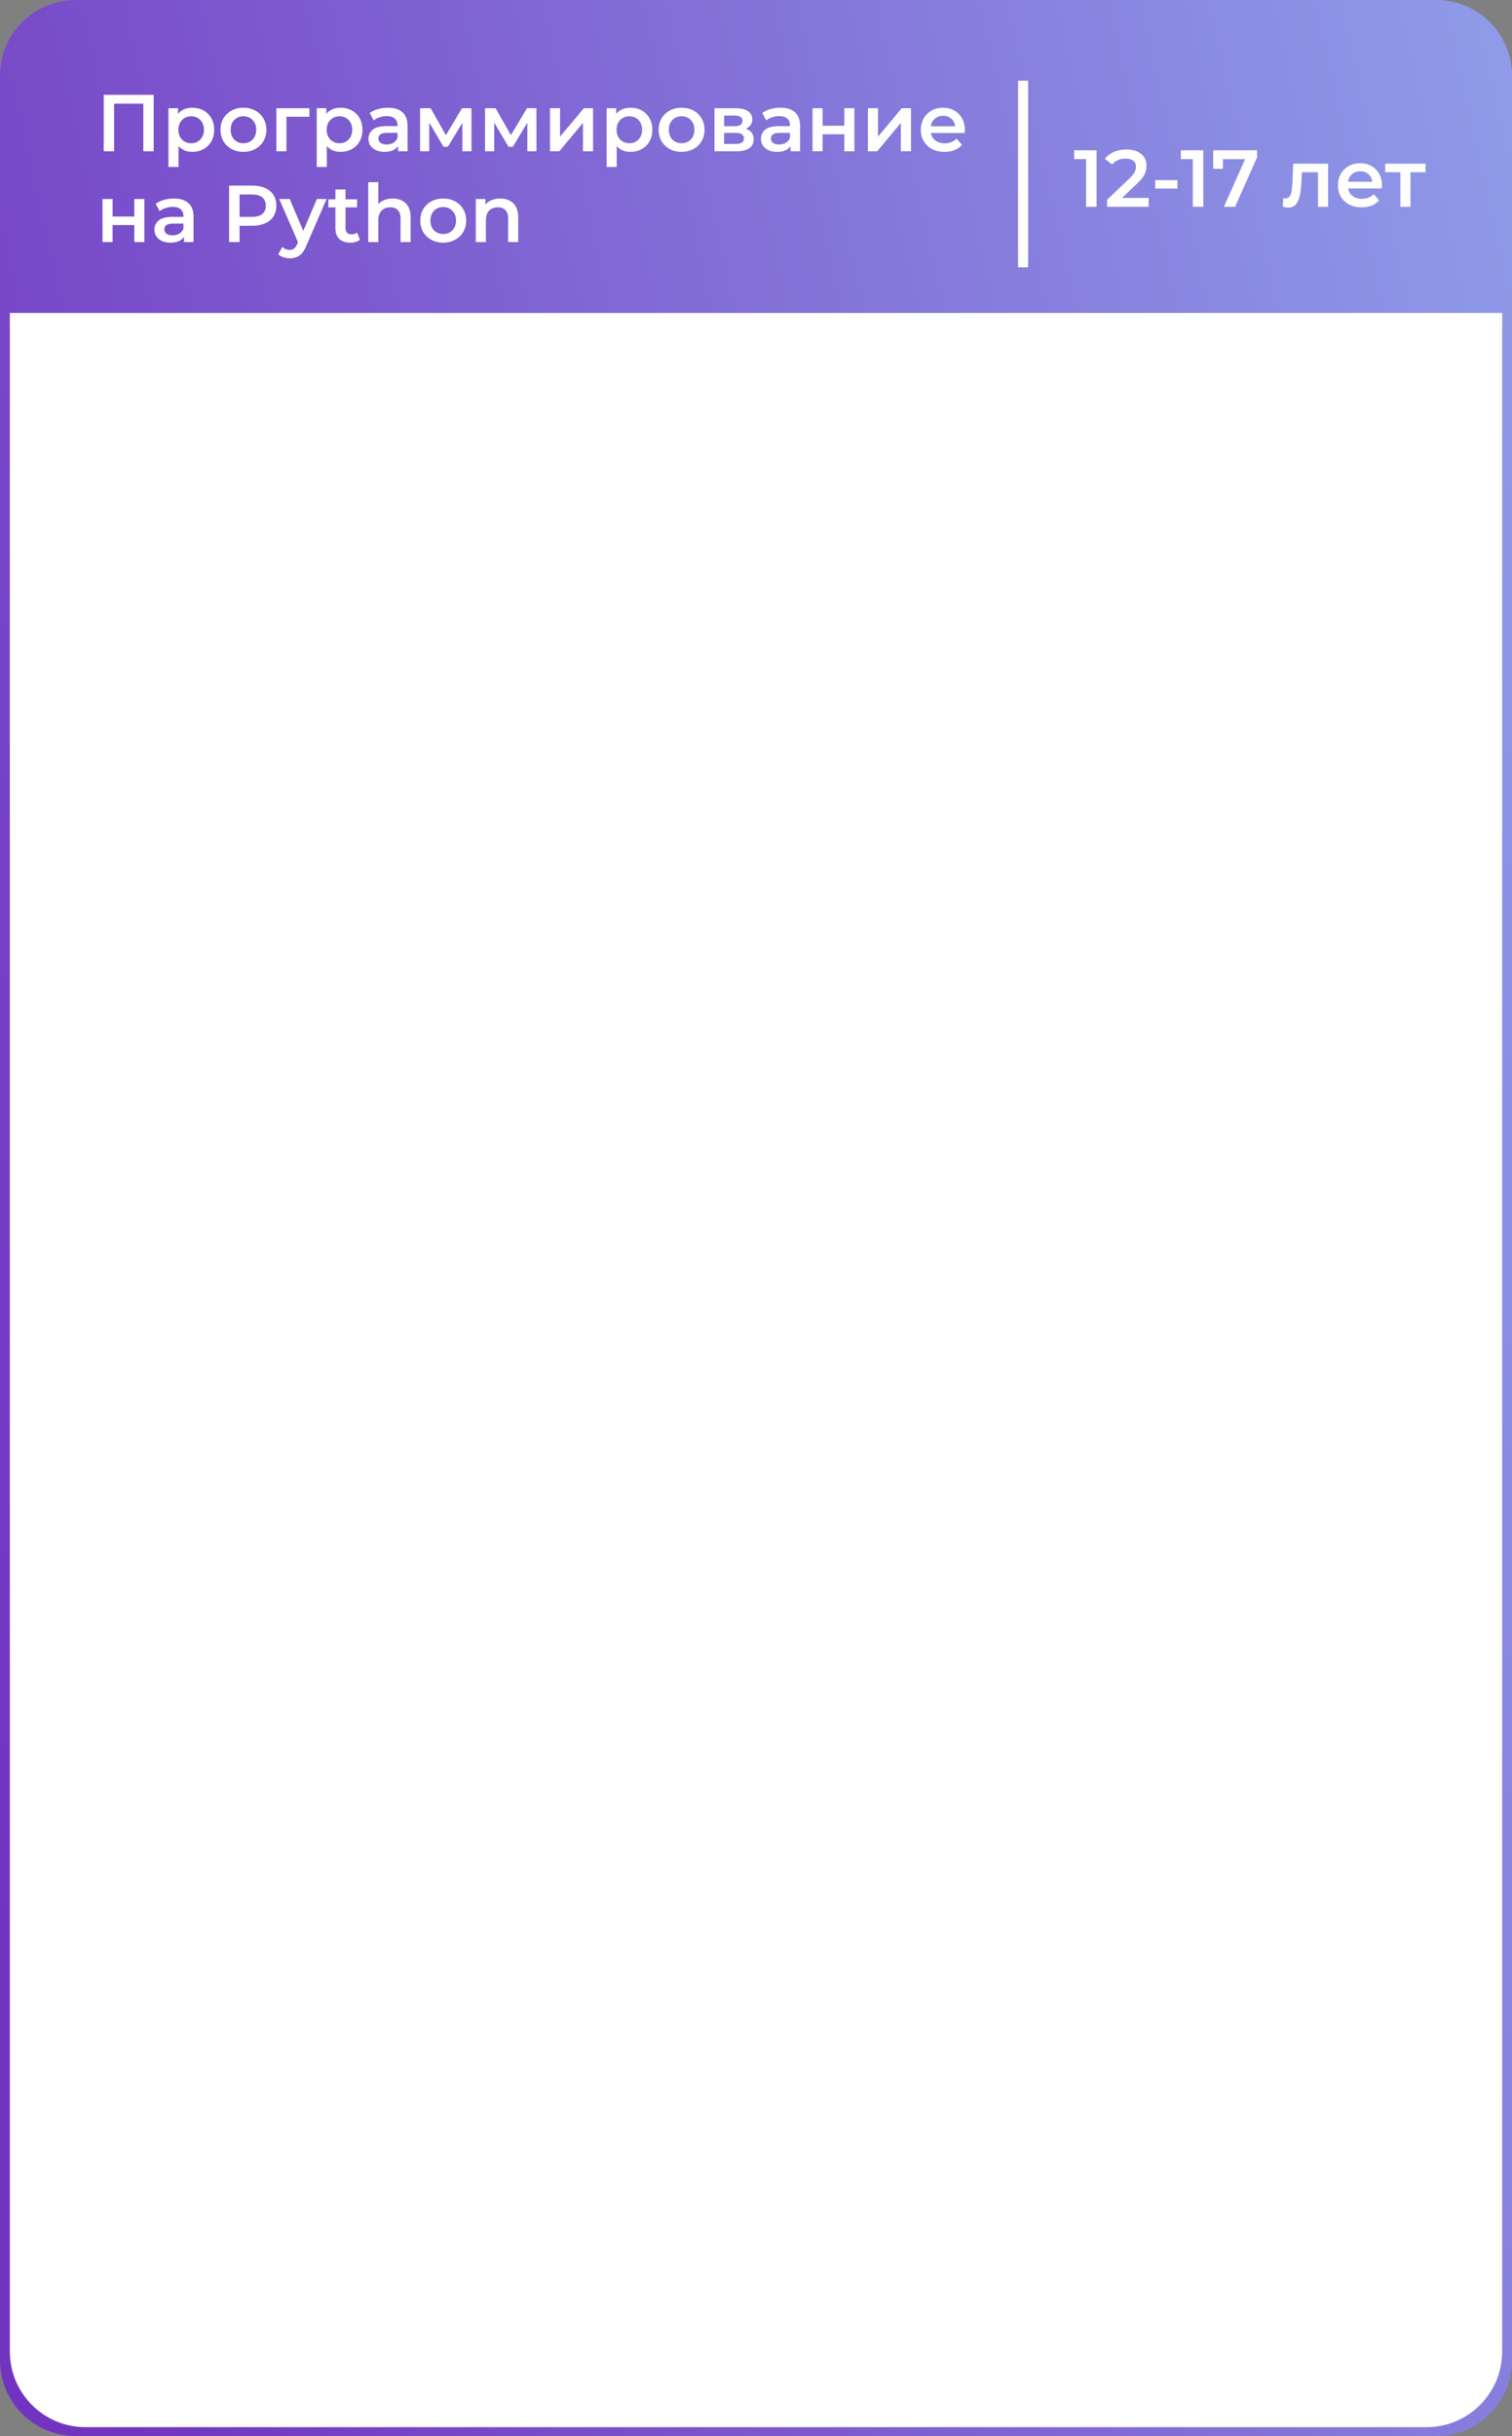 <?xml version="1.0" encoding="UTF-8"?> <svg xmlns="http://www.w3.org/2000/svg" width="300" height="483" viewBox="0 0 300 483" fill="none"><rect x="0" y="0" width="300" height="483" fill="#808080" stroke="none"/> <path d="M1 18C1 9.716 7.716 3 16 3H284C292.284 3 299 9.716 299 18V468C299 476.284 292.284 483 284 483H16C7.716 483 1 476.284 1 468V18Z" fill="white"></path> <path fill-rule="evenodd" clip-rule="evenodd" d="M298.046 62.045H1.954V466.249C1.954 474.533 8.67 481.249 16.954 481.249H283.046C291.33 481.249 298.046 474.533 298.046 466.249V62.045ZM0 15C0 6.716 6.716 0 15 0H285C293.284 0 300 6.716 300 15V15.954V62.045V468C300 476.284 293.284 483 285 483H15C6.716 483 0 476.284 0 468V15Z" fill="url(#paint0_linear_383_6)"></path> <path d="M30.488 18.8V30H28.44V20.56H22.632V30H20.584V18.8H30.488ZM38.158 21.36C38.99 21.36 39.731 21.541 40.382 21.904C41.044 22.267 41.561 22.779 41.934 23.44C42.307 24.101 42.494 24.864 42.494 25.728C42.494 26.592 42.307 27.36 41.934 28.032C41.561 28.693 41.044 29.205 40.382 29.568C39.731 29.931 38.99 30.112 38.158 30.112C37.006 30.112 36.094 29.728 35.422 28.96V33.104H33.422V21.456H35.326V22.576C35.657 22.171 36.062 21.867 36.542 21.664C37.033 21.461 37.572 21.36 38.158 21.36ZM37.934 28.4C38.67 28.4 39.273 28.155 39.742 27.664C40.222 27.173 40.462 26.528 40.462 25.728C40.462 24.928 40.222 24.283 39.742 23.792C39.273 23.301 38.67 23.056 37.934 23.056C37.454 23.056 37.022 23.168 36.638 23.392C36.254 23.605 35.95 23.915 35.726 24.32C35.502 24.725 35.39 25.195 35.39 25.728C35.39 26.261 35.502 26.731 35.726 27.136C35.95 27.541 36.254 27.856 36.638 28.08C37.022 28.293 37.454 28.4 37.934 28.4ZM48.293 30.112C47.429 30.112 46.65 29.925 45.957 29.552C45.263 29.179 44.719 28.661 44.325 28C43.941 27.328 43.749 26.571 43.749 25.728C43.749 24.885 43.941 24.133 44.325 23.472C44.719 22.811 45.263 22.293 45.957 21.92C46.65 21.547 47.429 21.36 48.293 21.36C49.167 21.36 49.951 21.547 50.645 21.92C51.338 22.293 51.877 22.811 52.261 23.472C52.655 24.133 52.853 24.885 52.853 25.728C52.853 26.571 52.655 27.328 52.261 28C51.877 28.661 51.338 29.179 50.645 29.552C49.951 29.925 49.167 30.112 48.293 30.112ZM48.293 28.4C49.029 28.4 49.637 28.155 50.117 27.664C50.597 27.173 50.837 26.528 50.837 25.728C50.837 24.928 50.597 24.283 50.117 23.792C49.637 23.301 49.029 23.056 48.293 23.056C47.557 23.056 46.949 23.301 46.469 23.792C45.999 24.283 45.765 24.928 45.765 25.728C45.765 26.528 45.999 27.173 46.469 27.664C46.949 28.155 47.557 28.4 48.293 28.4ZM61.388 23.152H56.828V30H54.828V21.456H61.388V23.152ZM67.58 21.36C68.412 21.36 69.153 21.541 69.804 21.904C70.465 22.267 70.983 22.779 71.356 23.44C71.729 24.101 71.916 24.864 71.916 25.728C71.916 26.592 71.729 27.36 71.356 28.032C70.983 28.693 70.465 29.205 69.804 29.568C69.153 29.931 68.412 30.112 67.58 30.112C66.428 30.112 65.516 29.728 64.844 28.96V33.104H62.844V21.456H64.748V22.576C65.079 22.171 65.484 21.867 65.964 21.664C66.455 21.461 66.993 21.36 67.58 21.36ZM67.356 28.4C68.092 28.4 68.695 28.155 69.164 27.664C69.644 27.173 69.884 26.528 69.884 25.728C69.884 24.928 69.644 24.283 69.164 23.792C68.695 23.301 68.092 23.056 67.356 23.056C66.876 23.056 66.444 23.168 66.06 23.392C65.676 23.605 65.372 23.915 65.148 24.32C64.924 24.725 64.812 25.195 64.812 25.728C64.812 26.261 64.924 26.731 65.148 27.136C65.372 27.541 65.676 27.856 66.06 28.08C66.444 28.293 66.876 28.4 67.356 28.4ZM76.981 21.36C78.24 21.36 79.2 21.664 79.861 22.272C80.533 22.869 80.869 23.776 80.869 24.992V30H78.981V28.96C78.736 29.333 78.384 29.621 77.925 29.824C77.477 30.016 76.933 30.112 76.293 30.112C75.653 30.112 75.093 30.005 74.613 29.792C74.133 29.568 73.76 29.264 73.493 28.88C73.237 28.485 73.109 28.043 73.109 27.552C73.109 26.784 73.392 26.171 73.957 25.712C74.533 25.243 75.434 25.008 76.661 25.008H78.869V24.88C78.869 24.283 78.688 23.824 78.325 23.504C77.973 23.184 77.445 23.024 76.741 23.024C76.261 23.024 75.787 23.099 75.317 23.248C74.859 23.397 74.469 23.605 74.149 23.872L73.365 22.416C73.813 22.075 74.352 21.813 74.981 21.632C75.611 21.451 76.277 21.36 76.981 21.36ZM76.709 28.656C77.21 28.656 77.653 28.544 78.037 28.32C78.432 28.085 78.709 27.755 78.869 27.328V26.336H76.805C75.653 26.336 75.077 26.715 75.077 27.472C75.077 27.835 75.221 28.123 75.509 28.336C75.797 28.549 76.197 28.656 76.709 28.656ZM91.744 30V24.336L88.864 29.104H88L85.168 24.32V30H83.344V21.456H85.44L88.48 26.8L91.664 21.456H93.536L93.552 30H91.744ZM104.635 30V24.336L101.755 29.104H100.891L98.059 24.32V30H96.235V21.456H98.331L101.371 26.8L104.555 21.456H106.427L106.443 30H104.635ZM109.125 21.456H111.125V27.088L115.845 21.456H117.669V30H115.669V24.368L110.965 30H109.125V21.456ZM125.096 21.36C125.928 21.36 126.669 21.541 127.32 21.904C127.981 22.267 128.498 22.779 128.872 23.44C129.245 24.101 129.432 24.864 129.432 25.728C129.432 26.592 129.245 27.36 128.872 28.032C128.498 28.693 127.981 29.205 127.32 29.568C126.669 29.931 125.928 30.112 125.096 30.112C123.944 30.112 123.032 29.728 122.36 28.96V33.104H120.36V21.456H122.264V22.576C122.594 22.171 123 21.867 123.48 21.664C123.97 21.461 124.509 21.36 125.096 21.36ZM124.872 28.4C125.608 28.4 126.21 28.155 126.68 27.664C127.16 27.173 127.4 26.528 127.4 25.728C127.4 24.928 127.16 24.283 126.68 23.792C126.21 23.301 125.608 23.056 124.872 23.056C124.392 23.056 123.96 23.168 123.576 23.392C123.192 23.605 122.888 23.915 122.664 24.32C122.44 24.725 122.328 25.195 122.328 25.728C122.328 26.261 122.44 26.731 122.664 27.136C122.888 27.541 123.192 27.856 123.576 28.08C123.96 28.293 124.392 28.4 124.872 28.4ZM135.23 30.112C134.366 30.112 133.587 29.925 132.894 29.552C132.201 29.179 131.657 28.661 131.262 28C130.878 27.328 130.686 26.571 130.686 25.728C130.686 24.885 130.878 24.133 131.262 23.472C131.657 22.811 132.201 22.293 132.894 21.92C133.587 21.547 134.366 21.36 135.23 21.36C136.105 21.36 136.889 21.547 137.582 21.92C138.275 22.293 138.814 22.811 139.198 23.472C139.593 24.133 139.79 24.885 139.79 25.728C139.79 26.571 139.593 27.328 139.198 28C138.814 28.661 138.275 29.179 137.582 29.552C136.889 29.925 136.105 30.112 135.23 30.112ZM135.23 28.4C135.966 28.4 136.574 28.155 137.054 27.664C137.534 27.173 137.774 26.528 137.774 25.728C137.774 24.928 137.534 24.283 137.054 23.792C136.574 23.301 135.966 23.056 135.23 23.056C134.494 23.056 133.886 23.301 133.406 23.792C132.937 24.283 132.702 24.928 132.702 25.728C132.702 26.528 132.937 27.173 133.406 27.664C133.886 28.155 134.494 28.4 135.23 28.4ZM147.958 25.552C149.014 25.872 149.542 26.555 149.542 27.6C149.542 28.368 149.254 28.96 148.678 29.376C148.102 29.792 147.249 30 146.118 30H141.766V21.456H145.942C146.987 21.456 147.803 21.648 148.39 22.032C148.977 22.416 149.27 22.96 149.27 23.664C149.27 24.101 149.153 24.48 148.918 24.8C148.694 25.12 148.374 25.371 147.958 25.552ZM143.67 25.024H145.766C146.801 25.024 147.318 24.667 147.318 23.952C147.318 23.259 146.801 22.912 145.766 22.912H143.67V25.024ZM145.958 28.544C147.057 28.544 147.606 28.187 147.606 27.472C147.606 27.099 147.478 26.821 147.222 26.64C146.966 26.448 146.566 26.352 146.022 26.352H143.67V28.544H145.958ZM154.856 21.36C156.115 21.36 157.075 21.664 157.736 22.272C158.408 22.869 158.744 23.776 158.744 24.992V30H156.856V28.96C156.611 29.333 156.259 29.621 155.8 29.824C155.352 30.016 154.808 30.112 154.168 30.112C153.528 30.112 152.968 30.005 152.488 29.792C152.008 29.568 151.635 29.264 151.368 28.88C151.112 28.485 150.984 28.043 150.984 27.552C150.984 26.784 151.267 26.171 151.832 25.712C152.408 25.243 153.309 25.008 154.536 25.008H156.744V24.88C156.744 24.283 156.563 23.824 156.2 23.504C155.848 23.184 155.32 23.024 154.616 23.024C154.136 23.024 153.661 23.099 153.192 23.248C152.733 23.397 152.344 23.605 152.024 23.872L151.24 22.416C151.688 22.075 152.227 21.813 152.856 21.632C153.485 21.451 154.152 21.36 154.856 21.36ZM154.584 28.656C155.085 28.656 155.528 28.544 155.912 28.32C156.307 28.085 156.584 27.755 156.744 27.328V26.336H154.68C153.528 26.336 152.952 26.715 152.952 27.472C152.952 27.835 153.096 28.123 153.384 28.336C153.672 28.549 154.072 28.656 154.584 28.656ZM161.219 21.456H163.219V24.928H167.523V21.456H169.523V30H167.523V26.624H163.219V30H161.219V21.456ZM172.203 21.456H174.203V27.088L178.923 21.456H180.747V30H178.747V24.368L174.043 30H172.203V21.456ZM191.438 25.776C191.438 25.915 191.427 26.112 191.406 26.368H184.702C184.819 26.997 185.123 27.499 185.614 27.872C186.115 28.235 186.734 28.416 187.47 28.416C188.408 28.416 189.182 28.107 189.79 27.488L190.862 28.72C190.478 29.179 189.992 29.525 189.406 29.76C188.819 29.995 188.158 30.112 187.422 30.112C186.483 30.112 185.656 29.925 184.942 29.552C184.227 29.179 183.672 28.661 183.278 28C182.894 27.328 182.702 26.571 182.702 25.728C182.702 24.896 182.888 24.149 183.262 23.488C183.646 22.816 184.174 22.293 184.846 21.92C185.518 21.547 186.275 21.36 187.118 21.36C187.95 21.36 188.691 21.547 189.342 21.92C190.003 22.283 190.515 22.8 190.878 23.472C191.251 24.133 191.438 24.901 191.438 25.776ZM187.118 22.96C186.478 22.96 185.934 23.152 185.486 23.536C185.048 23.909 184.782 24.411 184.686 25.04H189.534C189.448 24.421 189.187 23.92 188.75 23.536C188.312 23.152 187.768 22.96 187.118 22.96ZM20.344 39.456H22.344V42.928H26.648V39.456H28.648V48H26.648V44.624H22.344V48H20.344V39.456ZM34.512 39.36C35.771 39.36 36.731 39.664 37.392 40.272C38.064 40.869 38.4 41.776 38.4 42.992V48H36.512V46.96C36.267 47.333 35.915 47.621 35.456 47.824C35.008 48.016 34.464 48.112 33.824 48.112C33.184 48.112 32.624 48.005 32.144 47.792C31.664 47.568 31.291 47.264 31.024 46.88C30.768 46.485 30.64 46.043 30.64 45.552C30.64 44.784 30.923 44.171 31.488 43.712C32.064 43.243 32.966 43.008 34.192 43.008H36.4V42.88C36.4 42.283 36.219 41.824 35.856 41.504C35.504 41.184 34.976 41.024 34.272 41.024C33.792 41.024 33.318 41.099 32.848 41.248C32.39 41.397 32 41.605 31.68 41.872L30.896 40.416C31.344 40.075 31.883 39.813 32.512 39.632C33.142 39.451 33.808 39.36 34.512 39.36ZM34.24 46.656C34.742 46.656 35.184 46.544 35.568 46.32C35.963 46.085 36.24 45.755 36.4 45.328V44.336H34.336C33.184 44.336 32.608 44.715 32.608 45.472C32.608 45.835 32.752 46.123 33.04 46.336C33.328 46.549 33.728 46.656 34.24 46.656ZM50.065 36.8C51.036 36.8 51.879 36.96 52.593 37.28C53.319 37.6 53.873 38.059 54.257 38.656C54.641 39.253 54.833 39.963 54.833 40.784C54.833 41.595 54.641 42.304 54.257 42.912C53.873 43.509 53.319 43.968 52.593 44.288C51.879 44.608 51.036 44.768 50.065 44.768H47.537V48H45.457V36.8H50.065ZM49.969 43.008C50.876 43.008 51.564 42.816 52.033 42.432C52.502 42.048 52.737 41.499 52.737 40.784C52.737 40.069 52.502 39.52 52.033 39.136C51.564 38.752 50.876 38.56 49.969 38.56H47.537V43.008H49.969ZM64.796 39.456L60.796 48.688C60.423 49.616 59.97 50.267 59.436 50.64C58.903 51.024 58.258 51.216 57.5 51.216C57.074 51.216 56.652 51.147 56.236 51.008C55.82 50.869 55.479 50.677 55.212 50.432L56.012 48.96C56.204 49.141 56.428 49.285 56.684 49.392C56.951 49.499 57.218 49.552 57.484 49.552C57.836 49.552 58.124 49.461 58.348 49.28C58.583 49.099 58.796 48.795 58.988 48.368L59.132 48.032L55.404 39.456H57.484L60.172 45.776L62.876 39.456H64.796ZM71.417 47.536C71.182 47.728 70.894 47.872 70.553 47.968C70.222 48.064 69.87 48.112 69.497 48.112C68.558 48.112 67.833 47.867 67.321 47.376C66.809 46.885 66.553 46.171 66.553 45.232V41.12H65.145V39.52H66.553V37.568H68.553V39.52H70.841V41.12H68.553V45.184C68.553 45.6 68.654 45.92 68.857 46.144C69.059 46.357 69.353 46.464 69.737 46.464C70.185 46.464 70.558 46.347 70.857 46.112L71.417 47.536ZM77.91 39.36C78.987 39.36 79.851 39.675 80.502 40.304C81.153 40.933 81.478 41.867 81.478 43.104V48H79.478V43.36C79.478 42.613 79.302 42.053 78.95 41.68C78.598 41.296 78.097 41.104 77.446 41.104C76.71 41.104 76.129 41.328 75.702 41.776C75.275 42.213 75.062 42.848 75.062 43.68V48H73.062V36.128H75.062V40.448C75.393 40.096 75.798 39.829 76.278 39.648C76.769 39.456 77.313 39.36 77.91 39.36ZM87.933 48.112C87.069 48.112 86.291 47.925 85.597 47.552C84.904 47.179 84.36 46.661 83.965 46C83.581 45.328 83.389 44.571 83.389 43.728C83.389 42.885 83.581 42.133 83.965 41.472C84.36 40.811 84.904 40.293 85.597 39.92C86.291 39.547 87.069 39.36 87.933 39.36C88.808 39.36 89.592 39.547 90.285 39.92C90.979 40.293 91.517 40.811 91.901 41.472C92.296 42.133 92.493 42.885 92.493 43.728C92.493 44.571 92.296 45.328 91.901 46C91.517 46.661 90.979 47.179 90.285 47.552C89.592 47.925 88.808 48.112 87.933 48.112ZM87.933 46.4C88.669 46.4 89.277 46.155 89.757 45.664C90.237 45.173 90.477 44.528 90.477 43.728C90.477 42.928 90.237 42.283 89.757 41.792C89.277 41.301 88.669 41.056 87.933 41.056C87.197 41.056 86.589 41.301 86.109 41.792C85.64 42.283 85.405 42.928 85.405 43.728C85.405 44.528 85.64 45.173 86.109 45.664C86.589 46.155 87.197 46.4 87.933 46.4ZM99.254 39.36C100.331 39.36 101.195 39.675 101.846 40.304C102.496 40.933 102.822 41.867 102.822 43.104V48H100.822V43.36C100.822 42.613 100.646 42.053 100.294 41.68C99.942 41.296 99.44 41.104 98.79 41.104C98.054 41.104 97.472 41.328 97.046 41.776C96.619 42.213 96.406 42.848 96.406 43.68V48H94.406V39.456H96.31V40.56C96.64 40.165 97.056 39.867 97.558 39.664C98.059 39.461 98.624 39.36 99.254 39.36Z" fill="white"></path> <path d="M217.576 29.8V41H215.496V31.544H213.128V29.8H217.576ZM227.91 39.24V41H219.654V39.608L224.102 35.384C224.603 34.904 224.939 34.488 225.11 34.136C225.291 33.773 225.382 33.416 225.382 33.064C225.382 32.541 225.206 32.141 224.854 31.864C224.502 31.587 223.984 31.448 223.302 31.448C222.16 31.448 221.286 31.837 220.678 32.616L219.222 31.496C219.659 30.909 220.246 30.456 220.982 30.136C221.728 29.805 222.56 29.64 223.478 29.64C224.694 29.64 225.664 29.928 226.39 30.504C227.115 31.08 227.478 31.864 227.478 32.856C227.478 33.464 227.35 34.035 227.094 34.568C226.838 35.101 226.347 35.709 225.622 36.392L222.63 39.24H227.91ZM229.208 35.72H233.608V37.384H229.208V35.72ZM238.748 29.8V41H236.668V31.544H234.3V29.8H238.748ZM249.418 29.8V31.192L245.066 41H242.842L247.05 31.56H242.65V33.464H240.714V29.8H249.418ZM263.51 32.456V41H261.51V34.152H258.31L258.23 35.848C258.177 36.979 258.07 37.928 257.91 38.696C257.761 39.453 257.499 40.056 257.126 40.504C256.763 40.941 256.262 41.16 255.622 41.16C255.323 41.16 254.955 41.101 254.518 40.984L254.614 39.304C254.763 39.336 254.891 39.352 254.998 39.352C255.403 39.352 255.707 39.192 255.91 38.872C256.113 38.541 256.241 38.152 256.294 37.704C256.358 37.245 256.411 36.595 256.454 35.752L256.598 32.456H263.51ZM274.203 36.776C274.203 36.915 274.193 37.112 274.171 37.368H267.467C267.585 37.997 267.889 38.499 268.379 38.872C268.881 39.235 269.499 39.416 270.235 39.416C271.174 39.416 271.947 39.107 272.555 38.488L273.627 39.72C273.243 40.179 272.758 40.525 272.171 40.76C271.585 40.995 270.923 41.112 270.187 41.112C269.249 41.112 268.422 40.925 267.707 40.552C266.993 40.179 266.438 39.661 266.043 39C265.659 38.328 265.467 37.571 265.467 36.728C265.467 35.896 265.654 35.149 266.027 34.488C266.411 33.816 266.939 33.293 267.611 32.92C268.283 32.547 269.041 32.36 269.883 32.36C270.715 32.36 271.457 32.547 272.107 32.92C272.769 33.283 273.281 33.8 273.643 34.472C274.017 35.133 274.203 35.901 274.203 36.776ZM269.883 33.96C269.243 33.96 268.699 34.152 268.251 34.536C267.814 34.909 267.547 35.411 267.451 36.04H272.299C272.214 35.421 271.953 34.92 271.515 34.536C271.078 34.152 270.534 33.96 269.883 33.96ZM282.846 34.152H279.854V41H277.854V34.152H274.846V32.456H282.846V34.152Z" fill="white"></path> <rect x="202" y="16" width="2" height="37" fill="white"></rect> <defs> <linearGradient id="paint0_linear_383_6" x1="449.41" y1="-96.143" x2="-80.226" y2="21.874" gradientUnits="userSpaceOnUse"> <stop stop-color="#9CCAFB"></stop> <stop offset="1" stop-color="#7234C0"></stop> </linearGradient> </defs> </svg> 